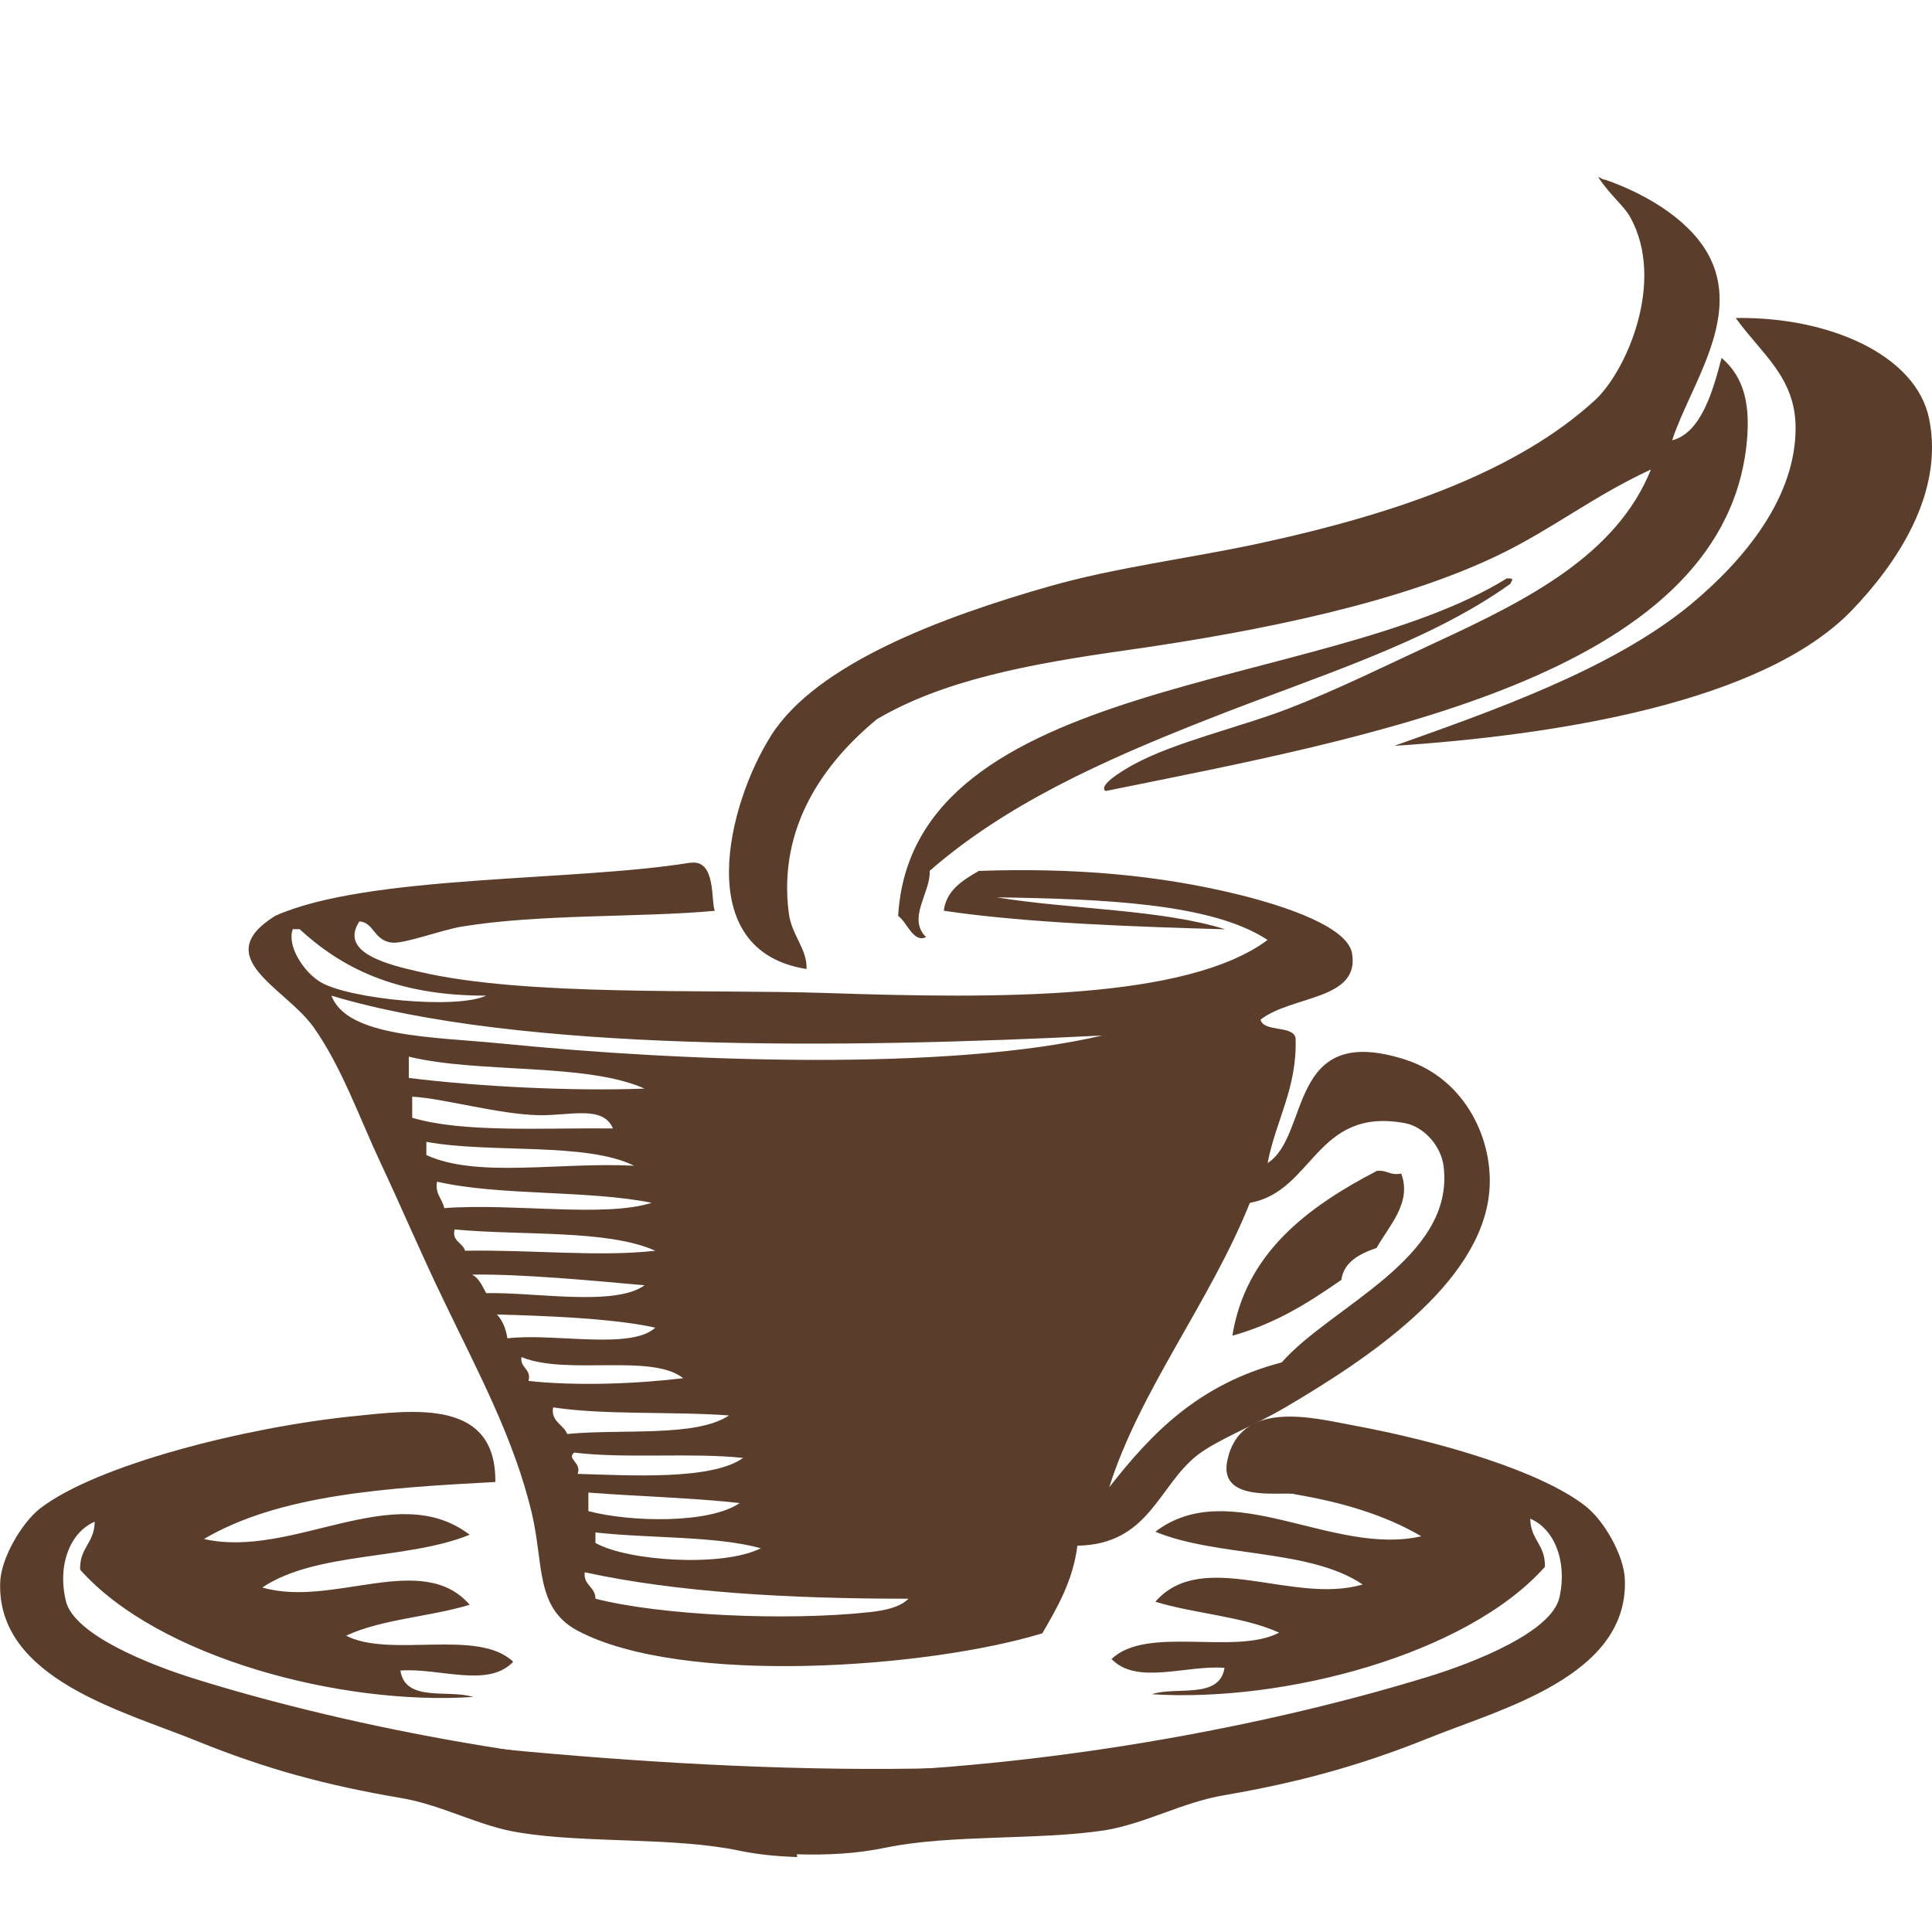 <svg viewBox="0 0 500 500" id="Ebene_1" xmlns="http://www.w3.org/2000/svg"><defs><style>.cls-1{fill:#5a3e2b;fill-rule:evenodd}</style></defs><path class="cls-1" d="M464.7 110.48c.13 18.25-13.22 34.41-27.32 46.1-20.4 16.78-51.75 27.61-76.56 36.45 41.93-2.76 95.39-11.17 118.43-35.07 11.52-11.98 23.93-30.23 20.02-49.52-3.34-16.63-26-26.52-50.06-26.14 6.55 9.17 15.36 15.21 15.49 28.18M232.43 237.05c2.27 1.47 3.9 7.08 7.24 5.47-4.97-4.85 1.2-11.5.94-17.16 19.52-17.02 44.26-28.33 71.97-39.21 27.39-10.84 56.79-19.63 78.33-35.08.19-.86 1.39-1.43-.94-1.38-47.85 29.56-153.88 25-157.53 87.36Zm-53.77-13.79c-30.22 4.94-83.55 3.04-107.48 13.78-17.25 10.84 2.71 18.54 10.01 28.85 7.3 10.36 11.84 23.43 17.31 35.08 5.54 11.79 10.7 24 16.43 35.79 8.56 17.87 18.2 35.65 22.73 54.99 3.09 13.02.82 24.43 11.84 30.28 27.07 14.35 90.6 9.7 120.26.67 3.97-6.84 7.93-13.69 9.07-22.67 18.57-.33 20.9-15.45 30.98-23.38 4.97-3.94 14.99-7.79 22.79-12.4 21.16-12.45 50.56-31.84 52.82-55.7 1.26-13.21-5.98-29.32-21.85-34.36-30.6-9.74-24.37 19.68-35.51 26.81 2.08-10.98 7.68-19.39 7.24-32.32-.57-3.42-8.31-1.47-9.07-4.8 8.12-6.32 25.81-4.99 23.67-17.2-1.2-6.7-16.68-12.02-29.15-15.11-20.97-5.18-43.07-7.03-67.43-6.18-4.28 2.47-8.44 5.09-9.07 10.31 21.47 3.23 50.94 4.18 72.85 4.8-16.56-5.18-39.98-5.13-59.19-8.27 27.77.43 55.72 1.52 70.14 11.03-20.97 15.59-69.95 15.21-113.9 13.74-32.05-1.05-78.07.95-105.65-5.51-7.68-1.76-20.9-4.8-15.49-13.02 3.72.19 3.65 4.8 8.25 5.47 3.02.48 12.72-3.18 18.2-4.13 20.65-3.37 45.9-2.28 65.54-4.09-1.07-2.28.44-13.5-6.36-12.41Zm243.22-167.1c9.32 16.78-1.13 40.11-9.13 47.43-19.46 17.82-49.55 29.04-87.46 37.17-17.82 3.8-36.71 6.13-53.71 10.98-27.77 7.94-60.13 19.96-71.97 38.54-11.27 17.73-20.97 55.8 9.13 60.5.19-5.23-3.84-8.65-4.6-14.45-2.9-22.39 9.25-39.02 22.79-50.19 17-10.03 39.04-14.26 64.66-17.87 35.51-5.04 71.27-12.5 96.52-24.76 13.98-6.8 24.18-15.07 39.16-22.01-8.88 21.96-31.42 33.55-55.53 44.68-12.78 5.94-26.19 12.55-38.28 17.2-12.59 4.85-29.4 8.65-40.04 14.45-3.21 1.76-9.32 5.51-7.3 6.89 68.38-13.88 158.47-29.66 165.78-88.73 1.32-10.88-.38-18.25-6.36-23.38-2.14 8.27-5.23 19.44-12.78 21.34 4.41-13.69 17.5-30.89 10.01-46.77-4.41-9.41-15.68-16.59-27.32-20.67-.88 0-1.07-.52-1.83-.67 3.27 4.94 6.55 7.27 8.25 10.32ZM88.49 448.17c27.32 11.5 77.95 15.97 124.79 14.45 29.47-1 63.09 1.14 82.86-8.93-66.61 8.89-148.9 1.62-207.65-5.51ZM83.01 254.2c7.43 4.37 35.13 7.08 42.81 3.47-23.74.05-37.59-7.41-48.29-17.2h-1.76c-1.57 4.32 2.77 11.07 7.24 13.74Zm46.47 15.83c47.6 4.8 115.98 7.27 155.77-2.04-67.68 3.42-150.79 4.28-199.47-10.31 4.03 10.79 26.57 10.65 43.69 12.36Zm-23.68 8.94c17.94 2.23 42.18 3.47 61.01 2.76-15.05-6.75-42.88-3.85-61.01-8.27zm.88 10.31c13.35 3.94 33.68 2.57 51.94 2.76-2.52-6.08-11.21-3.28-19.14-3.42-10.52-.24-24.74-4.37-32.8-4.8zm225.03 63.31c12.72-14.54 45.02-26.95 41.87-50.9-.63-4.94-4.91-10.08-10.01-11.03-23.11-4.23-23.61 17.73-40.11 20.63-10.2 25.52-28.52 48.57-36.39 73.62 10.83-13.83 22.98-26.66 44.64-32.32m-221.37-53.66c13.16 6.04 34.5 1.76 53.77 2.76-12.47-6.18-37.15-3.14-53.77-6.18zm4.6 13.73c17.69-1.33 41.62 2.52 53.71-1.38-16.56-3.33-39.54-1.76-55.53-5.47-.63 3.18 1.39 4.42 1.83 6.84Zm5.41 11.03c17.69-.29 34.57 1.66 49.24 0-12.47-5.56-34.44-3.85-51.94-5.51-.76 3.09 2.14 3.42 2.71 5.51Zm5.48 10.98c12.28-.33 33.24 3.56 40.99-2.04-13.85-1.24-31.92-2.95-44.64-2.76 1.95 1.05 2.64 3.04 3.65 4.8m5.48 11.69c12.09-1.43 31.98 3.09 38.28-2.76-11.21-2.52-29.91-3.09-40.99-3.42 1.51 1.62 2.33 3.71 2.71 6.18m5.47 11.03c12.65 1.38 28.33.71 40.04-.71-8.25-6.51-30.1-.62-41.87-5.47-.44 2.85 2.64 2.99 1.83 6.18m10.01 13.73c14.23-1.38 33.37.9 41.87-4.8-14.61-1.09-32.11-.05-45.52-2.09-.63 3.71 2.71 4.42 3.65 6.89m2.71 10.32c13.35.38 34.76 1.71 42.81-4.13-13.22-1.43-30.66.24-43.7-1.38-2.08 1.66 2.02 2.57.88 5.51Zm2.77 9.64c11.02 2.9 31.36 3.28 39.16-2.09-12.47-1.38-26.25-1.71-39.16-2.71zm1.83 8.23c8.25 4.71 32.87 6.37 42.81 1.38-11.77-3.23-28.84-2.52-42.81-4.09zm0 14.44c16.62 4.28 49.36 5.85 71.02 3.47 4.03-.48 7.68-1.19 10.01-3.47-30.92 0-59.81-1.62-83.8-6.84-.44 3.33 2.83 3.8 2.77 6.84m202.17-110.69c-18.51 9.65-33.94 21.58-37.34 42.63 11.52-3.23 19.96-8.75 28.21-14.45.63-4.56 4.53-6.7 9.13-8.27 2.96-5.47 9.26-11.6 6.36-19.25-3.15.57-3.46-1-6.36-.67Z"></path><path class="cls-1" d="M335.33 386.76c12.05 2.04 23.18 5.34 32.5 10.83-23.05 5.26-49.49-15.93-68.83-1.18 16.22 6.67 39.79 4.31 53.66 13.65-18.11 5.34-41.42-9.57-53.66 4.47 10.29 3.14 22.73 3.77 32.04 8-11.4 5.96-34.26-1.96-43.37 6.83 6.58 6.83 19.34 1.49 29.24 2.28-1.3 8.24-12.44 4.71-18.82 6.82 34.12 2.2 81.47-10.2 101.72-32.95.2-5.81-3.71-6.9-3.78-12.47 5.99 2.51 9.7 10.67 7.55 20.4-2.02 8.87-21.68 16.71-33.93 20.48-45.65 14.04-108.69 25.42-168.93 25.1v.47c-54.18-1.88-108.95-12.16-149.84-24.87-12.24-3.77-31.91-11.61-33.86-20.4-2.28-9.73 1.5-17.89 7.49-20.4-.06 5.57-3.91 6.59-3.78 12.4 20.25 22.83 67.6 35.23 101.72 32.95-6.38-2.04-17.58 1.49-18.82-6.83 9.9-.78 22.73 4.63 29.18-2.28-9.05-8.71-31.91-.86-43.24-6.75 9.25-4.31 21.69-4.86 31.98-8-12.24-14.12-35.49.86-53.66-4.47 13.94-9.34 37.51-7.06 53.66-13.65-19.34-14.75-45.78 6.35-68.77 1.1 19.6-11.53 47.41-13.26 75.41-14.75.26-21.5-20.84-18.67-36.79-17.02-27.81 2.83-66.3 12.55-81.01 23.85C5.57 394.14.17 403.39.04 409.67c-.72 24.95 32.24 33.27 50.86 40.88 17.97 7.3 33.73 11.53 52.75 14.75 10.88 1.8 20.45 7.45 31.06 9.02 17 2.74 39.92 1.1 56.59 4.63 4.95 1.02 9.9 1.49 15.04 1.65l-.13-.71c7.95.24 15.63-.16 23.05-1.73 16.67-3.45 39.6-1.88 56.59-4.47 10.62-1.73 20.19-7.3 31.06-9.1 19.02-3.29 34.78-7.53 52.75-14.75 18.63-7.53 51.64-15.93 50.86-40.88-.13-6.36-5.47-15.61-10.35-19.3-11.33-8.79-36.66-16.48-60.43-20.87-9.51-1.73-28.72-6.9-32.11 9.18-2.21 10.51 12.31 8.24 17.06 8.63.2.08.46.08.65.16Z"></path></svg>